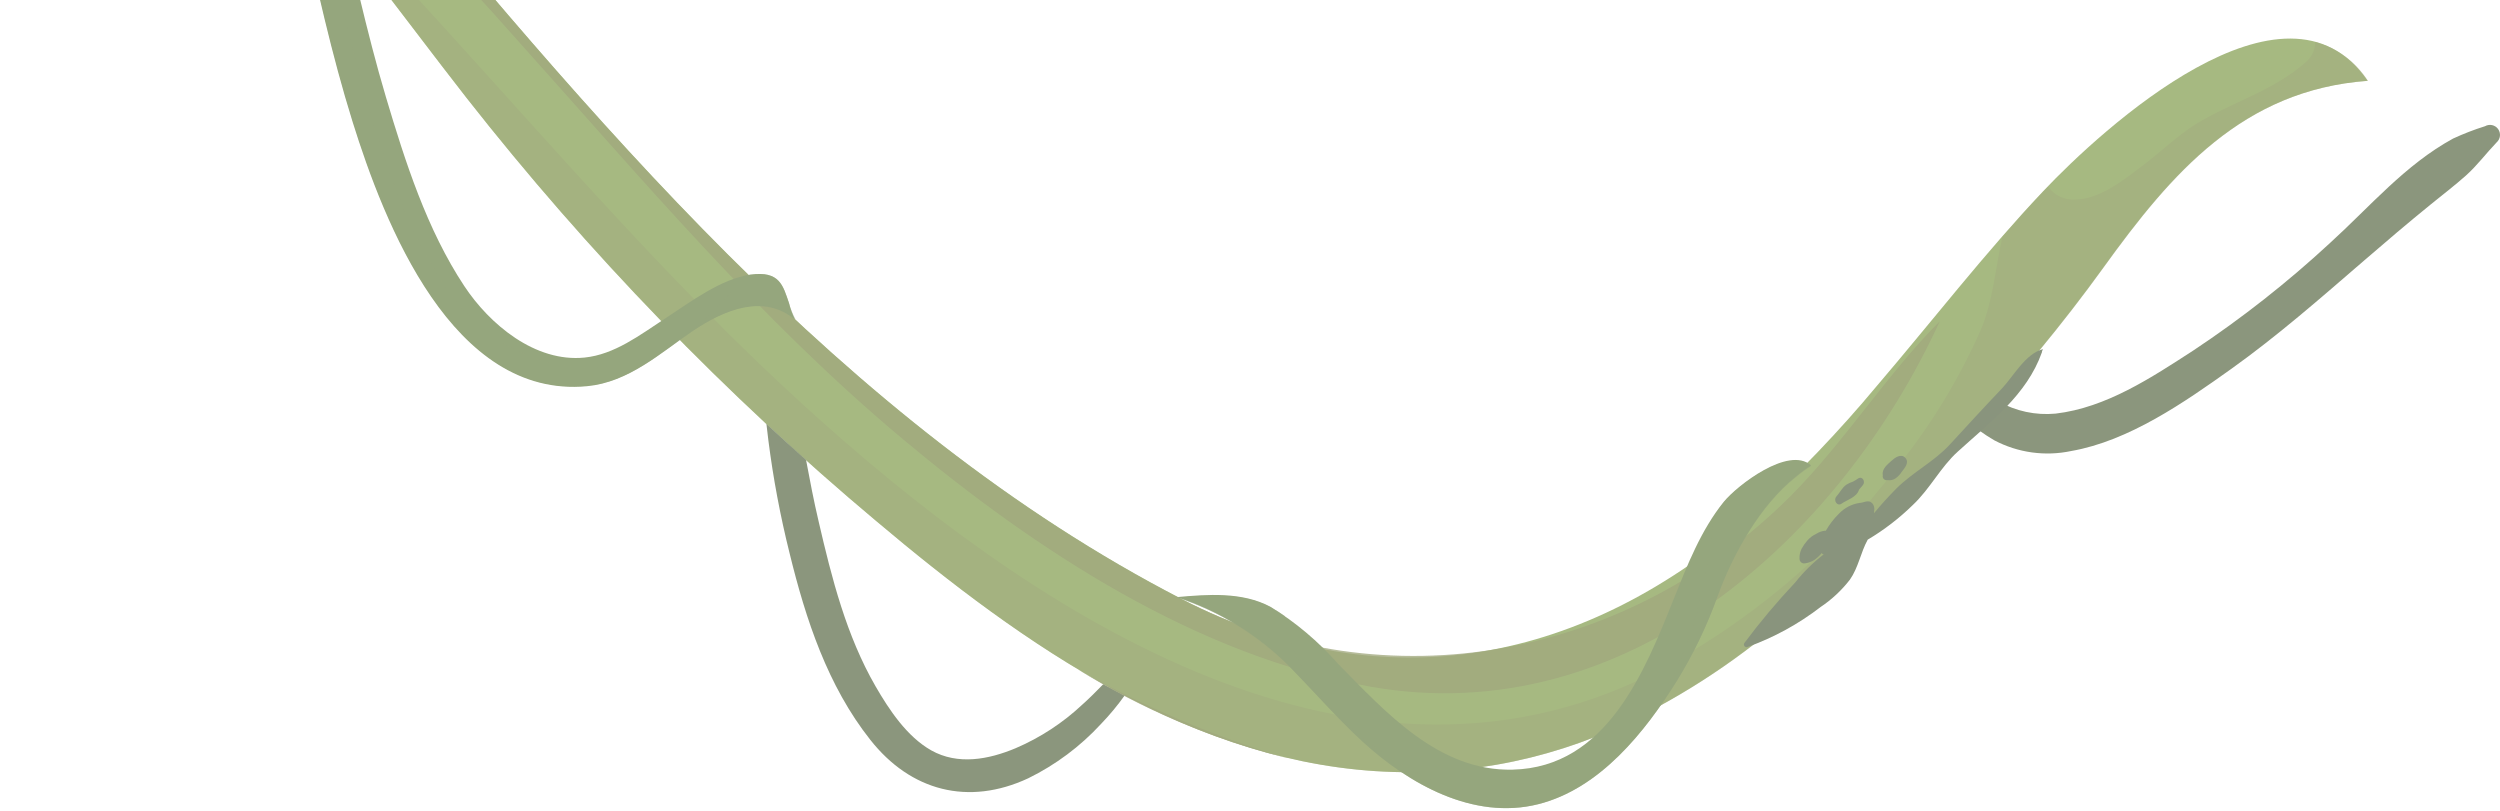 <svg width="441" height="143" viewBox="0 0 441 143" fill="none" xmlns="http://www.w3.org/2000/svg">
<g opacity="0.51" clip-path="url(#clip0_1_3251)">
<path d="M438.354 22.265C436.429 22.869 434.546 23.597 432.716 24.445C424.259 29.07 418.095 36.42 411.029 42.848C403.513 49.808 395.45 56.151 386.917 61.815C379.513 66.609 371.563 71.91 362.599 72.962C359.093 73.29 355.571 72.535 352.507 70.801C349.838 69.447 347.076 66.947 343.994 67.041C343.86 67.038 343.727 67.065 343.606 67.121C343.484 67.177 343.377 67.259 343.292 67.362C343.207 67.465 343.146 67.587 343.115 67.716C343.083 67.847 343.082 67.982 343.11 68.112C343.73 72.116 348.485 75.763 351.811 77.681C355.971 79.869 360.764 80.534 365.361 79.56C375.51 77.793 385.282 71.007 393.551 65.105C401.82 59.202 409.394 52.548 417.061 45.931C420.933 42.585 424.842 39.258 428.826 36.025C430.893 34.333 433.035 32.716 435.009 30.949C436.982 29.182 438.561 27.04 440.402 25.122C440.731 24.832 440.939 24.431 440.989 23.996C441.038 23.561 440.924 23.123 440.669 22.768C440.414 22.412 440.036 22.163 439.608 22.07C439.18 21.978 438.733 22.047 438.354 22.265Z" fill="#1C3200"/>
<path d="M331.079 68.073C324.41 76.081 317.195 83.618 309.486 90.63C279.943 116.834 244.368 124.259 208.473 105.668C148.485 74.746 103.832 19.913 61.566 -30.785C53.203 -40.823 40.894 -49.582 29.618 -56.124C25.642 -58.208 21.409 -59.757 17.027 -60.73C12.328 -61.97 4.266 -63.098 0 -60.034C4.21 -57.741 9.021 -57.008 13.155 -54.695C17.703 -52.176 22.759 -50.541 26.649 -46.951C33.114 -41.011 39.804 -34.3 45.893 -27.815C59.199 -13.754 70.418 2.074 82.314 17.3C103.748 44.615 127.965 69.625 154.574 91.927C180.32 113.638 210.784 135.162 245.796 136.177C262.147 136.709 278.327 132.715 292.553 124.635C303.087 118.898 312.75 111.688 321.25 103.224C338.784 85.667 356.544 67.302 371.034 47.188C383.061 30.515 395.615 15.871 417.659 14.255C403.132 -7.006 370.676 22.883 360.453 33.691C350.229 44.5 340.87 56.606 331.079 68.073Z" fill="#517508"/>
<g style="mix-blend-mode:multiply" opacity="0.42">
<path d="M408.392 7.394C408.404 8.058 408.268 8.715 407.995 9.32C407.722 9.924 407.319 10.461 406.814 10.891C401.176 15.985 393.659 18.015 387.269 21.944C384.243 23.823 381.048 26.887 377.985 29.2C374.922 31.512 370.468 35.158 366.164 35.196C365.225 35.276 364.281 35.107 363.427 34.708C362.573 34.309 361.839 33.693 361.297 32.922L360.507 33.73C358.027 36.343 355.621 39.012 353.253 41.719C351.975 47.208 351.599 53.092 349.401 58.223C345.522 66.993 340.498 75.211 334.46 82.66C322.895 97.787 308.136 110.174 291.236 118.94C237.544 145.67 180.525 106.797 141.717 71.438C118.79 50.554 98.493 27 77.67 4.123C70.441 -3.809 63.149 -11.673 55.795 -19.468C51.134 -24.374 46.154 -29.073 41.813 -34.224C39.689 -36.705 37.021 -38.942 34.672 -41.217C32.322 -43.491 29.842 -45.803 27.154 -47.871C23.884 -50.465 20.351 -52.758 17.232 -55.541C16.247 -56.324 15.358 -57.22 14.582 -58.21C14.281 -58.661 13.247 -61.481 14.901 -60.823C12.658 -61.574 10.29 -61.887 7.929 -61.744C6.212 -61.644 4.508 -61.392 2.836 -60.992C1.873 -60.902 0.939 -60.614 0.092 -60.146C0.858 -59.698 1.663 -59.321 2.498 -59.018C3.738 -58.586 4.978 -58.153 6.256 -57.646L14.168 -54.3C18.73 -52.572 22.968 -50.087 26.703 -46.95C33.168 -41.01 39.858 -34.299 45.947 -27.814C59.253 -13.753 70.472 2.075 82.369 17.301C103.803 44.615 128.02 69.626 154.628 91.928C180.375 113.639 210.839 135.162 245.85 136.178C262.201 136.71 278.382 132.716 292.608 124.636C303.142 118.899 312.804 111.689 321.305 103.225C338.839 85.668 356.598 67.303 371.088 47.189C383.116 30.515 395.669 15.872 417.714 14.255C415.567 10.89 412.244 8.444 408.392 7.394Z" fill="#455500"/>
</g>
<g style="mix-blend-mode:screen" opacity="0.78">
<path d="M315.854 87.51C287.495 115.876 244.891 124.504 208.47 105.725C148.482 74.803 103.829 19.97 61.563 -30.728C56.397 -36.747 50.515 -42.112 44.048 -46.706C40.812 -49.152 37.443 -51.417 33.956 -53.492C31.483 -55.221 28.783 -56.6 25.932 -57.59C29.318 -53.582 33.054 -49.883 37.095 -46.536C41.774 -42.288 46.491 -38.172 51.246 -33.923C65.375 -20.825 78.836 -7.022 91.576 7.432C113.339 31.681 134.124 56.437 159.232 77.434C182.685 97.059 211.195 115.801 241.921 121.158C286.8 128.997 324.611 94.954 342.183 56.663C332.918 65.912 325.382 77.961 315.854 87.51Z" fill="#455500"/>
</g>
<path d="M332.976 84.689C333.227 84.734 333.485 84.727 333.734 84.669C333.983 84.611 334.217 84.502 334.423 84.351C334.838 84.041 335.195 83.659 335.475 83.223C335.982 82.546 336.866 81.587 336.095 80.76C335.325 79.933 334.216 80.76 333.615 81.324C333.013 81.888 331.904 82.696 332.13 83.824C332.096 83.942 332.094 84.067 332.124 84.187C332.154 84.306 332.215 84.415 332.301 84.503C332.387 84.591 332.495 84.654 332.613 84.687C332.732 84.72 332.857 84.72 332.976 84.689Z" fill="#182D00"/>
<path d="M360.191 62.152C360.191 61.964 360.304 61.776 360.379 61.588C357.259 62.415 355.211 66.344 353.125 68.543C350.024 71.795 346.979 75.122 343.935 78.43C341.21 81.4 337.47 83.243 334.538 86.156C333.147 87.566 331.832 88.995 330.592 90.517C330.592 90.517 330.592 90.311 330.592 90.16C330.657 89.927 330.657 89.679 330.592 89.446C330.542 89.166 330.403 88.909 330.197 88.713C329.52 88.092 328.712 88.713 328.036 88.713C326.651 88.919 325.375 89.58 324.409 90.593C323.494 91.488 322.71 92.506 322.078 93.619H321.872C321.357 93.689 320.864 93.868 320.424 94.145C319.817 94.427 319.273 94.83 318.827 95.33C318.428 95.784 318.081 96.282 317.793 96.815C317.528 97.358 317.406 97.959 317.436 98.563C317.434 98.685 317.459 98.806 317.509 98.917C317.56 99.028 317.635 99.126 317.729 99.204C317.823 99.281 317.934 99.337 318.052 99.366C318.171 99.395 318.294 99.397 318.414 99.371C318.998 99.301 319.558 99.095 320.049 98.77C320.539 98.422 320.982 98.012 321.364 97.548C321.39 97.617 321.436 97.678 321.496 97.721C321.556 97.765 321.628 97.789 321.702 97.792C319.831 99.225 318.146 100.886 316.685 102.736C313.487 106.126 310.488 109.697 307.701 113.432C307.649 113.511 307.622 113.604 307.624 113.699C307.626 113.793 307.656 113.885 307.711 113.963C307.766 114.04 307.843 114.099 307.931 114.132C308.02 114.164 308.117 114.169 308.209 114.146C312.877 112.48 317.253 110.089 321.176 107.059C323.14 105.743 324.879 104.118 326.326 102.247C327.829 100.104 328.205 97.491 329.464 95.198C332.347 93.485 335.016 91.434 337.414 89.089C340.458 86.231 342.3 82.434 345.325 79.69C351.057 74.464 357.522 69.689 360.191 62.152Z" fill="#182D00"/>
<path d="M327.8 84.388C327.504 84.594 327.197 84.782 326.879 84.952C326.477 85.08 326.092 85.256 325.733 85.478C324.906 86.042 324.605 86.851 323.966 87.546C323.327 88.242 324.079 89.426 324.887 88.825C325.695 88.223 327.556 87.734 327.931 86.381L328.627 85.554C329.097 84.971 328.552 83.937 327.8 84.388Z" fill="#182D00"/>
<path d="M139.181 53.467C138.129 50.422 137.565 47.715 132.378 48.448C127.191 49.181 121.854 53.223 117.344 56.174C112.833 59.125 108.417 62.528 103.117 63.073C94.416 63.956 86.373 57.227 81.9 50.459C75.303 40.497 71.469 28.504 68.087 17.15C64.591 5.439 62.111 -6.554 59.085 -18.397C56.36 -29.149 52.488 -47.646 39.427 -50.654C40.386 -48.774 42.584 -47.477 43.862 -45.465C49.745 -36.217 50.853 -25.314 53.146 -14.806C55.796 -2.644 58.502 9.631 62.186 21.454C67.824 39.5 79.832 70.329 103.531 68.129C110.935 67.434 116.517 62.246 122.324 58.298C127.699 54.727 134.709 51.7 140.271 56.418C139.794 55.48 139.429 54.49 139.181 53.467Z" fill="#305000"/>
<path d="M316.902 83.977C317.716 83.292 318.577 82.664 319.477 82.097C315.53 78.582 306.415 85.65 304.085 88.507C300.044 93.507 297.639 99.691 295.271 105.594C290.122 118.47 283.412 135.351 266.856 135.764C253.832 136.103 244.417 125.613 236.035 117.098C232.578 113.16 228.549 109.763 224.082 107.023C219.102 104.372 213.051 104.842 207.582 105.331C215.092 107.783 221.913 111.984 227.484 117.587C231.75 121.948 235.772 126.572 240.282 130.745C248.457 138.264 259.902 144.75 271.366 141.855C282.229 139.11 290.159 129.147 295.797 120.106C298.725 115.361 301.144 110.32 303.014 105.068C305.664 97.774 310.475 89.033 316.902 83.977Z" fill="#305000"/>
<g style="mix-blend-mode:multiply" opacity="0.48">
<path d="M304.084 88.6C303.389 89.465 302.768 90.367 302.205 91.288C301.801 96.559 300.946 101.785 299.649 106.909C295.495 123.226 283.712 141.779 264.468 140.445C254.677 139.768 245.506 134.805 238.27 128.358C232.632 123.414 227.558 116.308 226.637 108.658C225.838 108.091 225.003 107.576 224.138 107.116C219.158 104.466 213.106 104.936 207.637 105.424C215.118 107.858 221.918 112.025 227.483 117.587C231.749 121.948 235.771 126.572 240.281 130.745C248.456 138.264 259.901 144.749 271.365 141.854C282.227 139.11 290.158 129.147 295.796 120.105C298.724 115.361 301.143 110.32 303.013 105.067C305.625 97.924 310.436 89.183 316.863 84.127C317.678 83.442 318.538 82.814 319.438 82.247C315.529 78.675 306.414 85.743 304.084 88.6Z" fill="#305000"/>
</g>
<g style="mix-blend-mode:multiply" opacity="0.48">
<path d="M139.18 53.468C138.127 50.423 137.563 47.716 132.376 48.45L131.418 48.619C126.137 55.123 120.499 61.213 112.061 63.657C99.15 67.51 86.296 61.777 78.91 51.081C70.998 39.539 66.713 25.516 63.161 12.114C61.282 5.328 59.59 -1.496 57.862 -8.32C55.83 -15.212 55.26 -22.454 56.189 -29.58C53.295 -38.979 48.672 -48.622 39.501 -50.727C40.459 -48.847 42.658 -47.55 43.936 -45.539C49.818 -36.291 50.927 -25.388 53.22 -14.88C55.87 -2.718 58.576 9.557 62.259 21.381C67.897 39.427 79.906 70.255 103.604 68.056C111.009 67.36 116.59 62.172 122.397 58.224C127.772 54.653 134.782 51.626 140.345 56.345C139.847 55.434 139.456 54.469 139.18 53.468Z" fill="#305000"/>
</g>
<path d="M190.916 124.297C187.474 127.528 183.492 130.13 179.152 131.986C174.397 133.978 168.985 135.012 164.268 132.362C159.983 129.937 156.863 125.237 154.458 121.083C149.289 112.135 146.715 101.966 144.403 91.965C143.558 88.375 142.862 84.747 142.186 81.119C139.855 79.014 137.506 76.927 135.195 74.765L135.533 77.623C136.389 84.358 137.644 91.037 139.291 97.623C142.129 109.24 146.001 121.008 153.518 130.501C160.641 139.542 170.826 142.212 181.388 137.287C186.215 134.917 190.561 131.673 194.205 127.719C195.717 126.15 197.111 124.473 198.377 122.7L194.619 120.688C193.378 121.966 192.119 123.226 190.916 124.297Z" fill="#1C3200"/>
<g style="mix-blend-mode:screen" opacity="0.78">
<path d="M190.19 118.112C201.534 125.152 213.894 130.402 226.837 133.677C214.068 129.903 201.772 124.681 190.19 118.112Z" fill="#455500"/>
</g>
</g>
<defs>
<clipPath id="clip0_1_3251">
<rect width="441" height="204.559" fill="white" transform="translate(0 -62)"/>
</clipPath>
</defs>
</svg>
